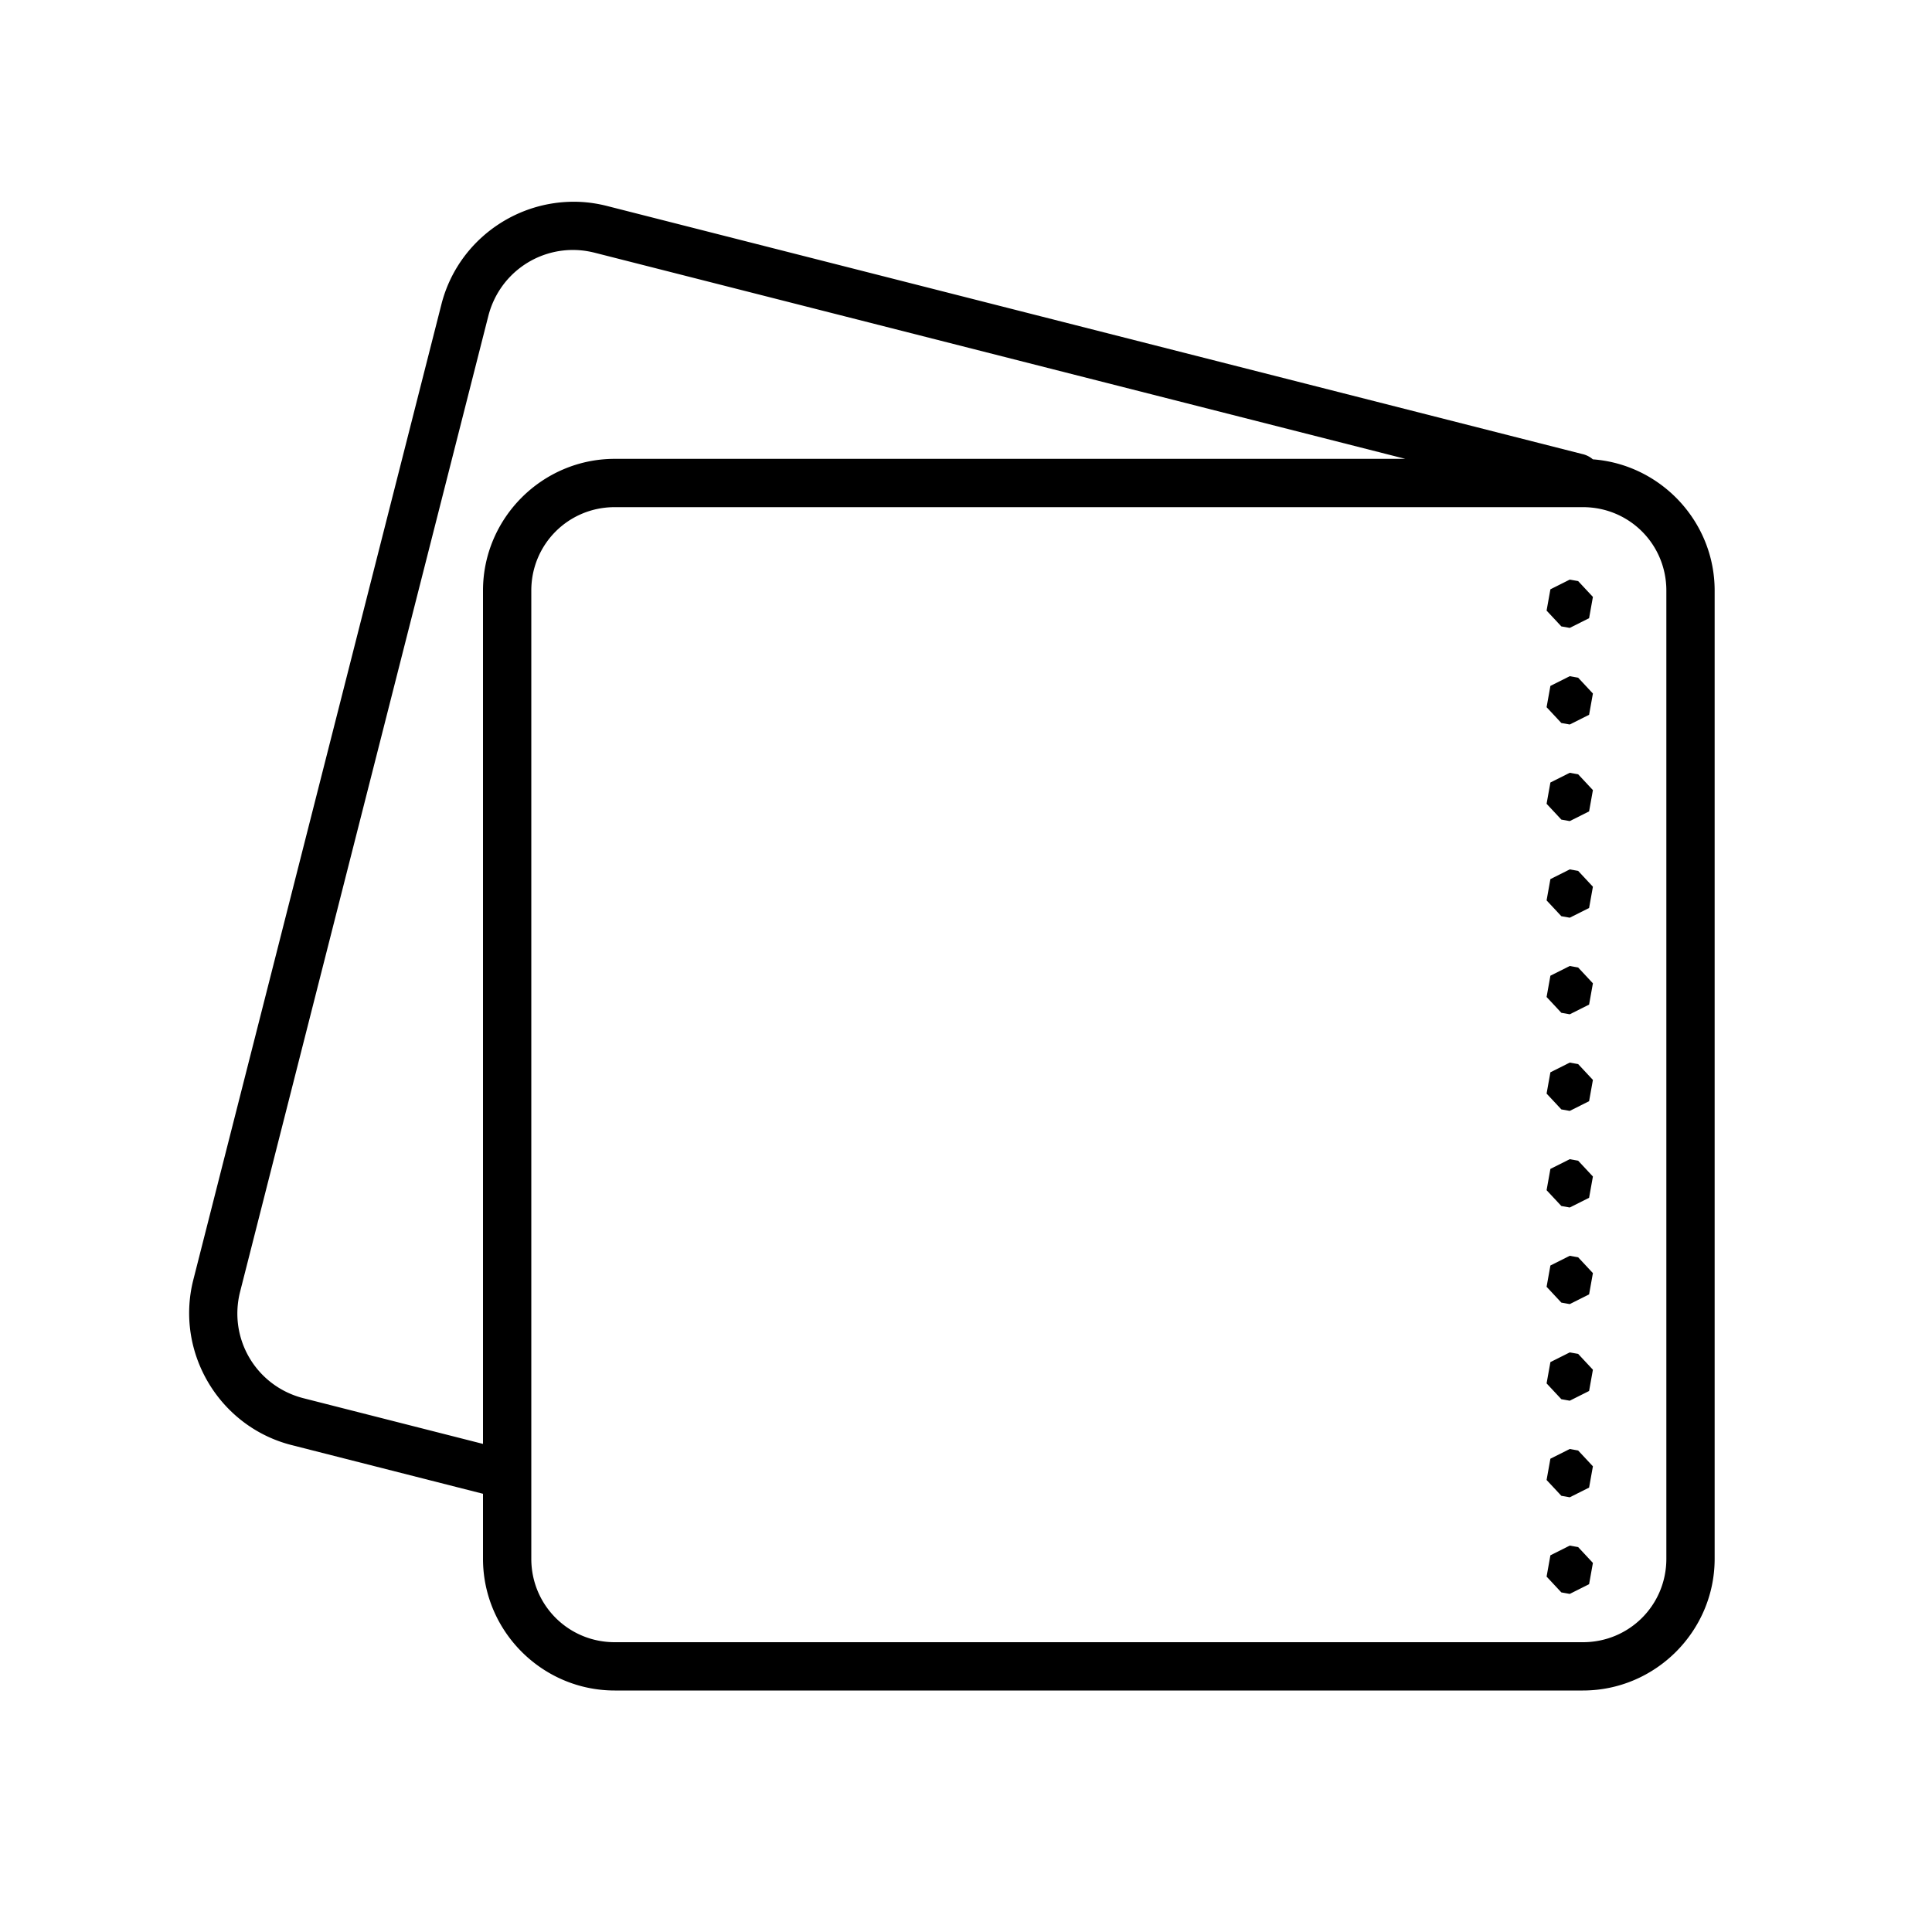<svg xmlns="http://www.w3.org/2000/svg" fill="#000000" viewBox="0 0 80 80" width="80px" height="80px"><path d="M 24.002 8.359 C 23.629 8.343 23.26 8.364 22.898 8.42 C 20.73 8.753 18.853 10.346 18.279 12.598 L 8.006 52.99 C 7.241 55.993 9.074 59.074 12.076 59.838 L 20 61.854 L 20 64.545 C 20 67.546 22.454 70 25.455 70 L 65.545 70 C 68.546 70 71 67.546 71 64.545 L 71 24.455 C 71 21.593 68.767 19.232 65.957 19.02 A 1 1 0 0 0 65.52 18.801 L 25.127 8.527 C 24.752 8.432 24.375 8.376 24.002 8.359 z M 23.902 10.355 C 24.144 10.367 24.388 10.405 24.633 10.467 L 58.191 19 L 25.455 19 C 22.454 19 20 21.454 20 24.455 L 20 59.789 L 12.568 57.898 C 10.613 57.401 9.446 55.439 9.943 53.484 L 20.219 13.09 C 20.654 11.379 22.21 10.272 23.902 10.355 z M 25.455 21 L 65.545 21 C 67.465 21 69 22.536 69 24.455 L 69 64.545 C 69 66.465 67.464 68 65.545 68 L 25.455 68 C 23.536 68 22 66.464 22 64.545 L 22 61.096 L 22 24.455 C 22 22.536 23.536 21 25.455 21 z M 65 24 L 64.199 24.402 L 64.041 25.283 L 64.652 25.938 L 65 26 L 65.801 25.598 L 65.959 24.717 L 65.348 24.062 L 65 24 z M 65 28 L 64.199 28.402 L 64.041 29.283 L 64.652 29.938 L 65 30 L 65.801 29.598 L 65.959 28.717 L 65.348 28.062 L 65 28 z M 65 32 L 64.199 32.402 L 64.041 33.283 L 64.652 33.938 L 65 34 L 65.801 33.598 L 65.959 32.717 L 65.348 32.062 L 65 32 z M 65 36 L 64.199 36.402 L 64.041 37.283 L 64.652 37.938 L 65 38 L 65.801 37.598 L 65.959 36.717 L 65.348 36.062 L 65 36 z M 65 40 L 64.199 40.402 L 64.041 41.283 L 64.652 41.938 L 65 42 L 65.801 41.598 L 65.959 40.717 L 65.348 40.062 L 65 40 z M 65 44 L 64.199 44.402 L 64.041 45.283 L 64.652 45.938 L 65 46 L 65.801 45.598 L 65.959 44.717 L 65.348 44.062 L 65 44 z M 65 48 L 64.199 48.402 L 64.041 49.283 L 64.652 49.938 L 65 50 L 65.801 49.598 L 65.959 48.717 L 65.348 48.062 L 65 48 z M 65 52 L 64.199 52.402 L 64.041 53.283 L 64.652 53.938 L 65 54 L 65.801 53.598 L 65.959 52.717 L 65.348 52.062 L 65 52 z M 65 56 L 64.199 56.402 L 64.041 57.283 L 64.652 57.938 L 65 58 L 65.801 57.598 L 65.959 56.717 L 65.348 56.062 L 65 56 z M 65 60 L 64.199 60.402 L 64.041 61.283 L 64.652 61.938 L 65 62 L 65.801 61.598 L 65.959 60.717 L 65.348 60.062 L 65 60 z M 65 64 L 64.199 64.402 L 64.041 65.283 L 64.652 65.938 L 65 66 L 65.801 65.598 L 65.959 64.717 L 65.348 64.062 L 65 64 z"></path></svg>